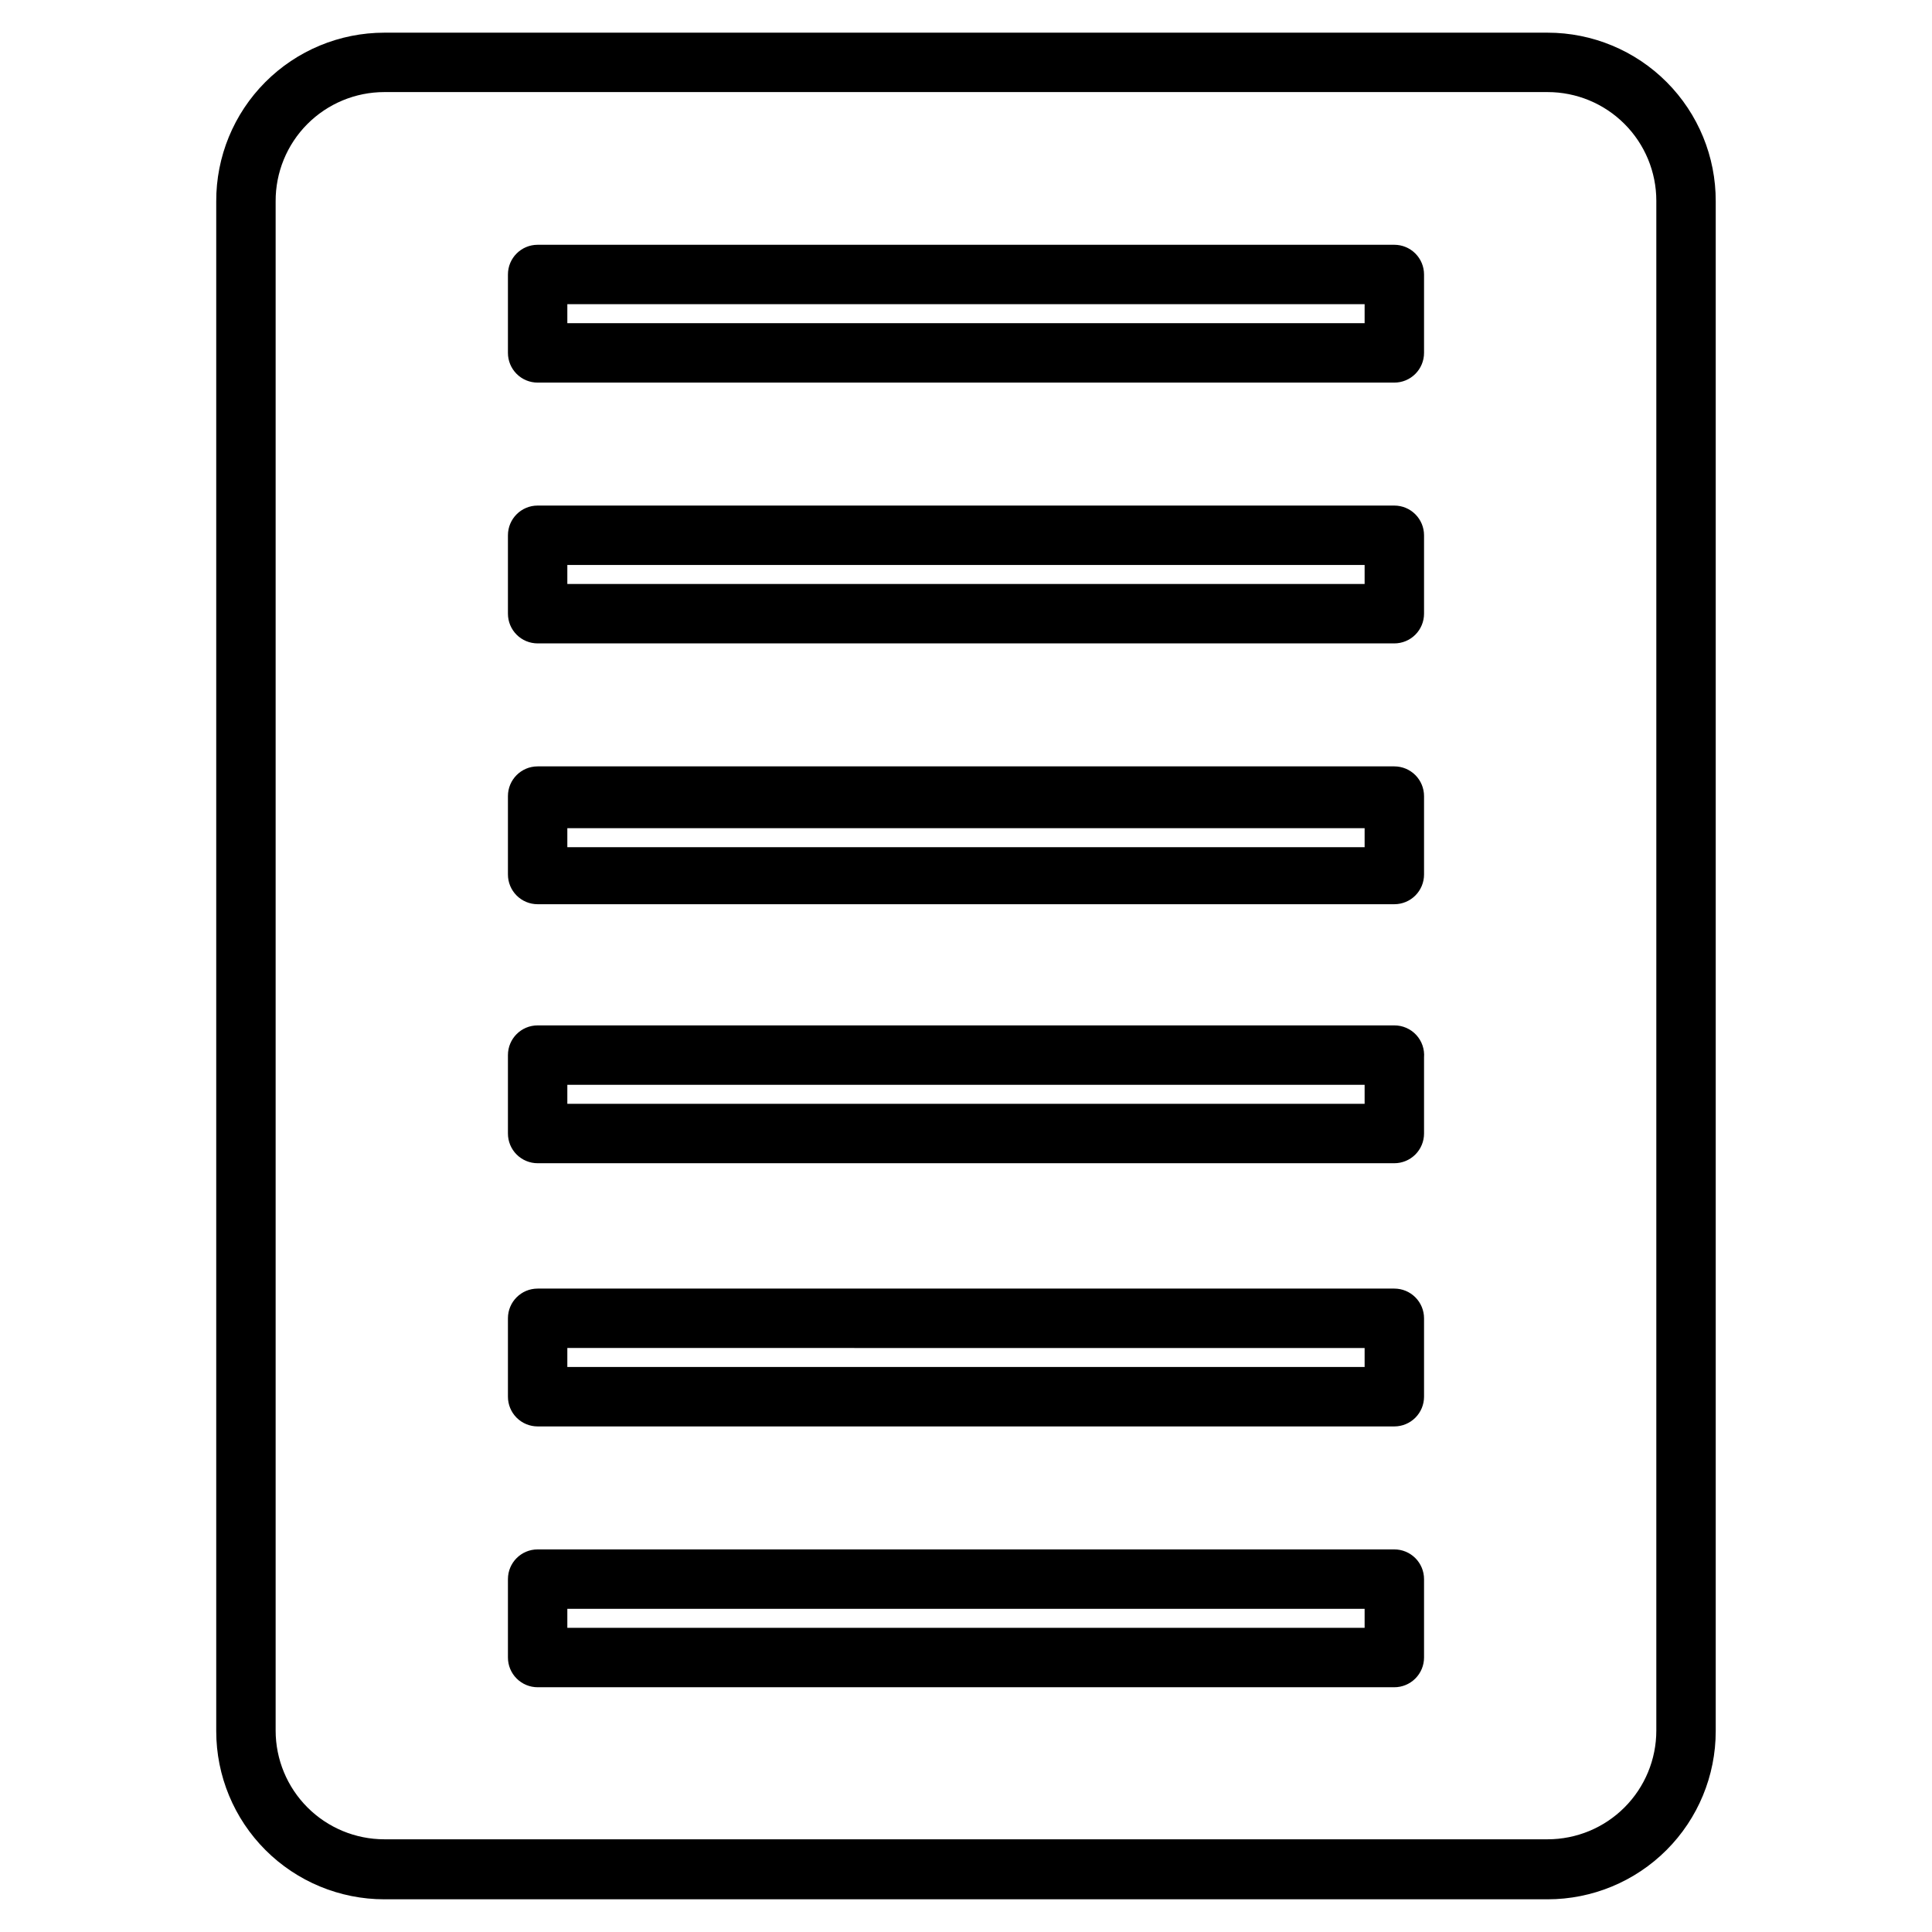 <?xml version="1.0" encoding="UTF-8"?>
<!-- Uploaded to: ICON Repo, www.svgrepo.com, Generator: ICON Repo Mixer Tools -->
<svg fill="#000000" width="800px" height="800px" version="1.1" viewBox="144 144 512 512" xmlns="http://www.w3.org/2000/svg">
 <g>
  <path d="m554.13 152.66h-308.27c-11.844 0-23.199 4.715-31.559 13.105-8.363 8.391-13.039 19.762-12.996 31.605v405.41c0 11.816 4.695 23.152 13.051 31.508 8.355 8.355 19.688 13.047 31.504 13.047h308.27c11.816 0 23.148-4.691 31.504-13.047 8.359-8.355 13.051-19.691 13.051-31.508v-405.41c0.043-11.844-4.633-23.215-12.992-31.605-8.363-8.391-19.719-13.105-31.562-13.105zm28.812 449.96c0 7.641-3.035 14.969-8.441 20.371-5.402 5.406-12.73 8.441-20.371 8.441h-308.27c-7.641 0-14.969-3.035-20.371-8.441-5.402-5.402-8.441-12.73-8.441-20.371v-405.25c-0.039-7.668 2.977-15.035 8.383-20.473 5.41-5.438 12.762-8.496 20.43-8.496h308.27c7.641 0 14.969 3.035 20.371 8.441 5.406 5.402 8.441 12.73 8.441 20.371z"/>
  <path d="m513.51 208.87h-227.03c-4.348 0-7.871 3.523-7.871 7.871v20.781c0 2.09 0.828 4.09 2.305 5.566 1.477 1.477 3.477 2.305 5.566 2.305h227.03c2.09 0 4.09-0.828 5.566-2.305 1.477-1.477 2.309-3.477 2.309-5.566v-20.781c0-2.09-0.832-4.09-2.309-5.566s-3.477-2.305-5.566-2.305zm-7.871 20.781h-211.29v-5.039h211.29z"/>
  <path d="m513.51 277.98h-227.03c-4.348 0-7.871 3.527-7.871 7.875v20.781c0 2.086 0.828 4.09 2.305 5.566 1.477 1.477 3.477 2.305 5.566 2.305h227.03c2.09 0 4.09-0.828 5.566-2.305s2.309-3.481 2.309-5.566v-20.781c0-2.09-0.832-4.09-2.309-5.566-1.477-1.477-3.477-2.309-5.566-2.309zm-7.871 20.781-211.29 0.004v-5.039h211.29z"/>
  <path d="m513.51 347.1h-227.03c-4.348 0-7.871 3.523-7.871 7.871v20.785c0 2.086 0.828 4.09 2.305 5.566 1.477 1.477 3.477 2.305 5.566 2.305h227.03c2.09 0 4.09-0.828 5.566-2.305 1.477-1.477 2.309-3.481 2.309-5.566v-20.785c0-2.086-0.832-4.09-2.309-5.566-1.477-1.473-3.477-2.305-5.566-2.305zm-7.871 21.414h-211.29v-5.039h211.29z"/>
  <path d="m513.51 415.74h-227.03c-4.348 0-7.871 3.523-7.871 7.871v20.785c0 2.086 0.828 4.09 2.305 5.566 1.477 1.473 3.477 2.305 5.566 2.305h227.03c2.09 0 4.09-0.832 5.566-2.305 1.477-1.477 2.309-3.481 2.309-5.566v-20.152c0.176-2.195-0.578-4.363-2.07-5.981-1.496-1.613-3.602-2.531-5.805-2.523zm-7.871 20.781h-211.29v-5.035h211.29z"/>
  <path d="m513.51 485.49h-227.03c-4.348 0-7.871 3.523-7.871 7.871v20.785c0 2.086 0.828 4.09 2.305 5.566 1.477 1.473 3.477 2.305 5.566 2.305h227.03c2.09 0 4.09-0.832 5.566-2.305 1.477-1.477 2.309-3.481 2.309-5.566v-20.785c0-2.086-0.832-4.09-2.309-5.566-1.477-1.477-3.477-2.305-5.566-2.305zm-7.871 20.781h-211.29v-5.039l211.29 0.004z"/>
  <path d="m513.51 554.61h-227.03c-4.348 0-7.871 3.523-7.871 7.871v20.781c0 2.09 0.828 4.09 2.305 5.566 1.477 1.477 3.477 2.309 5.566 2.309h227.03c2.09 0 4.09-0.832 5.566-2.309 1.477-1.477 2.309-3.477 2.309-5.566v-20.781c0-2.086-0.832-4.09-2.309-5.566-1.477-1.477-3.477-2.305-5.566-2.305zm-7.871 20.781h-211.29v-5.039h211.29z"/>
 </g>
</svg>